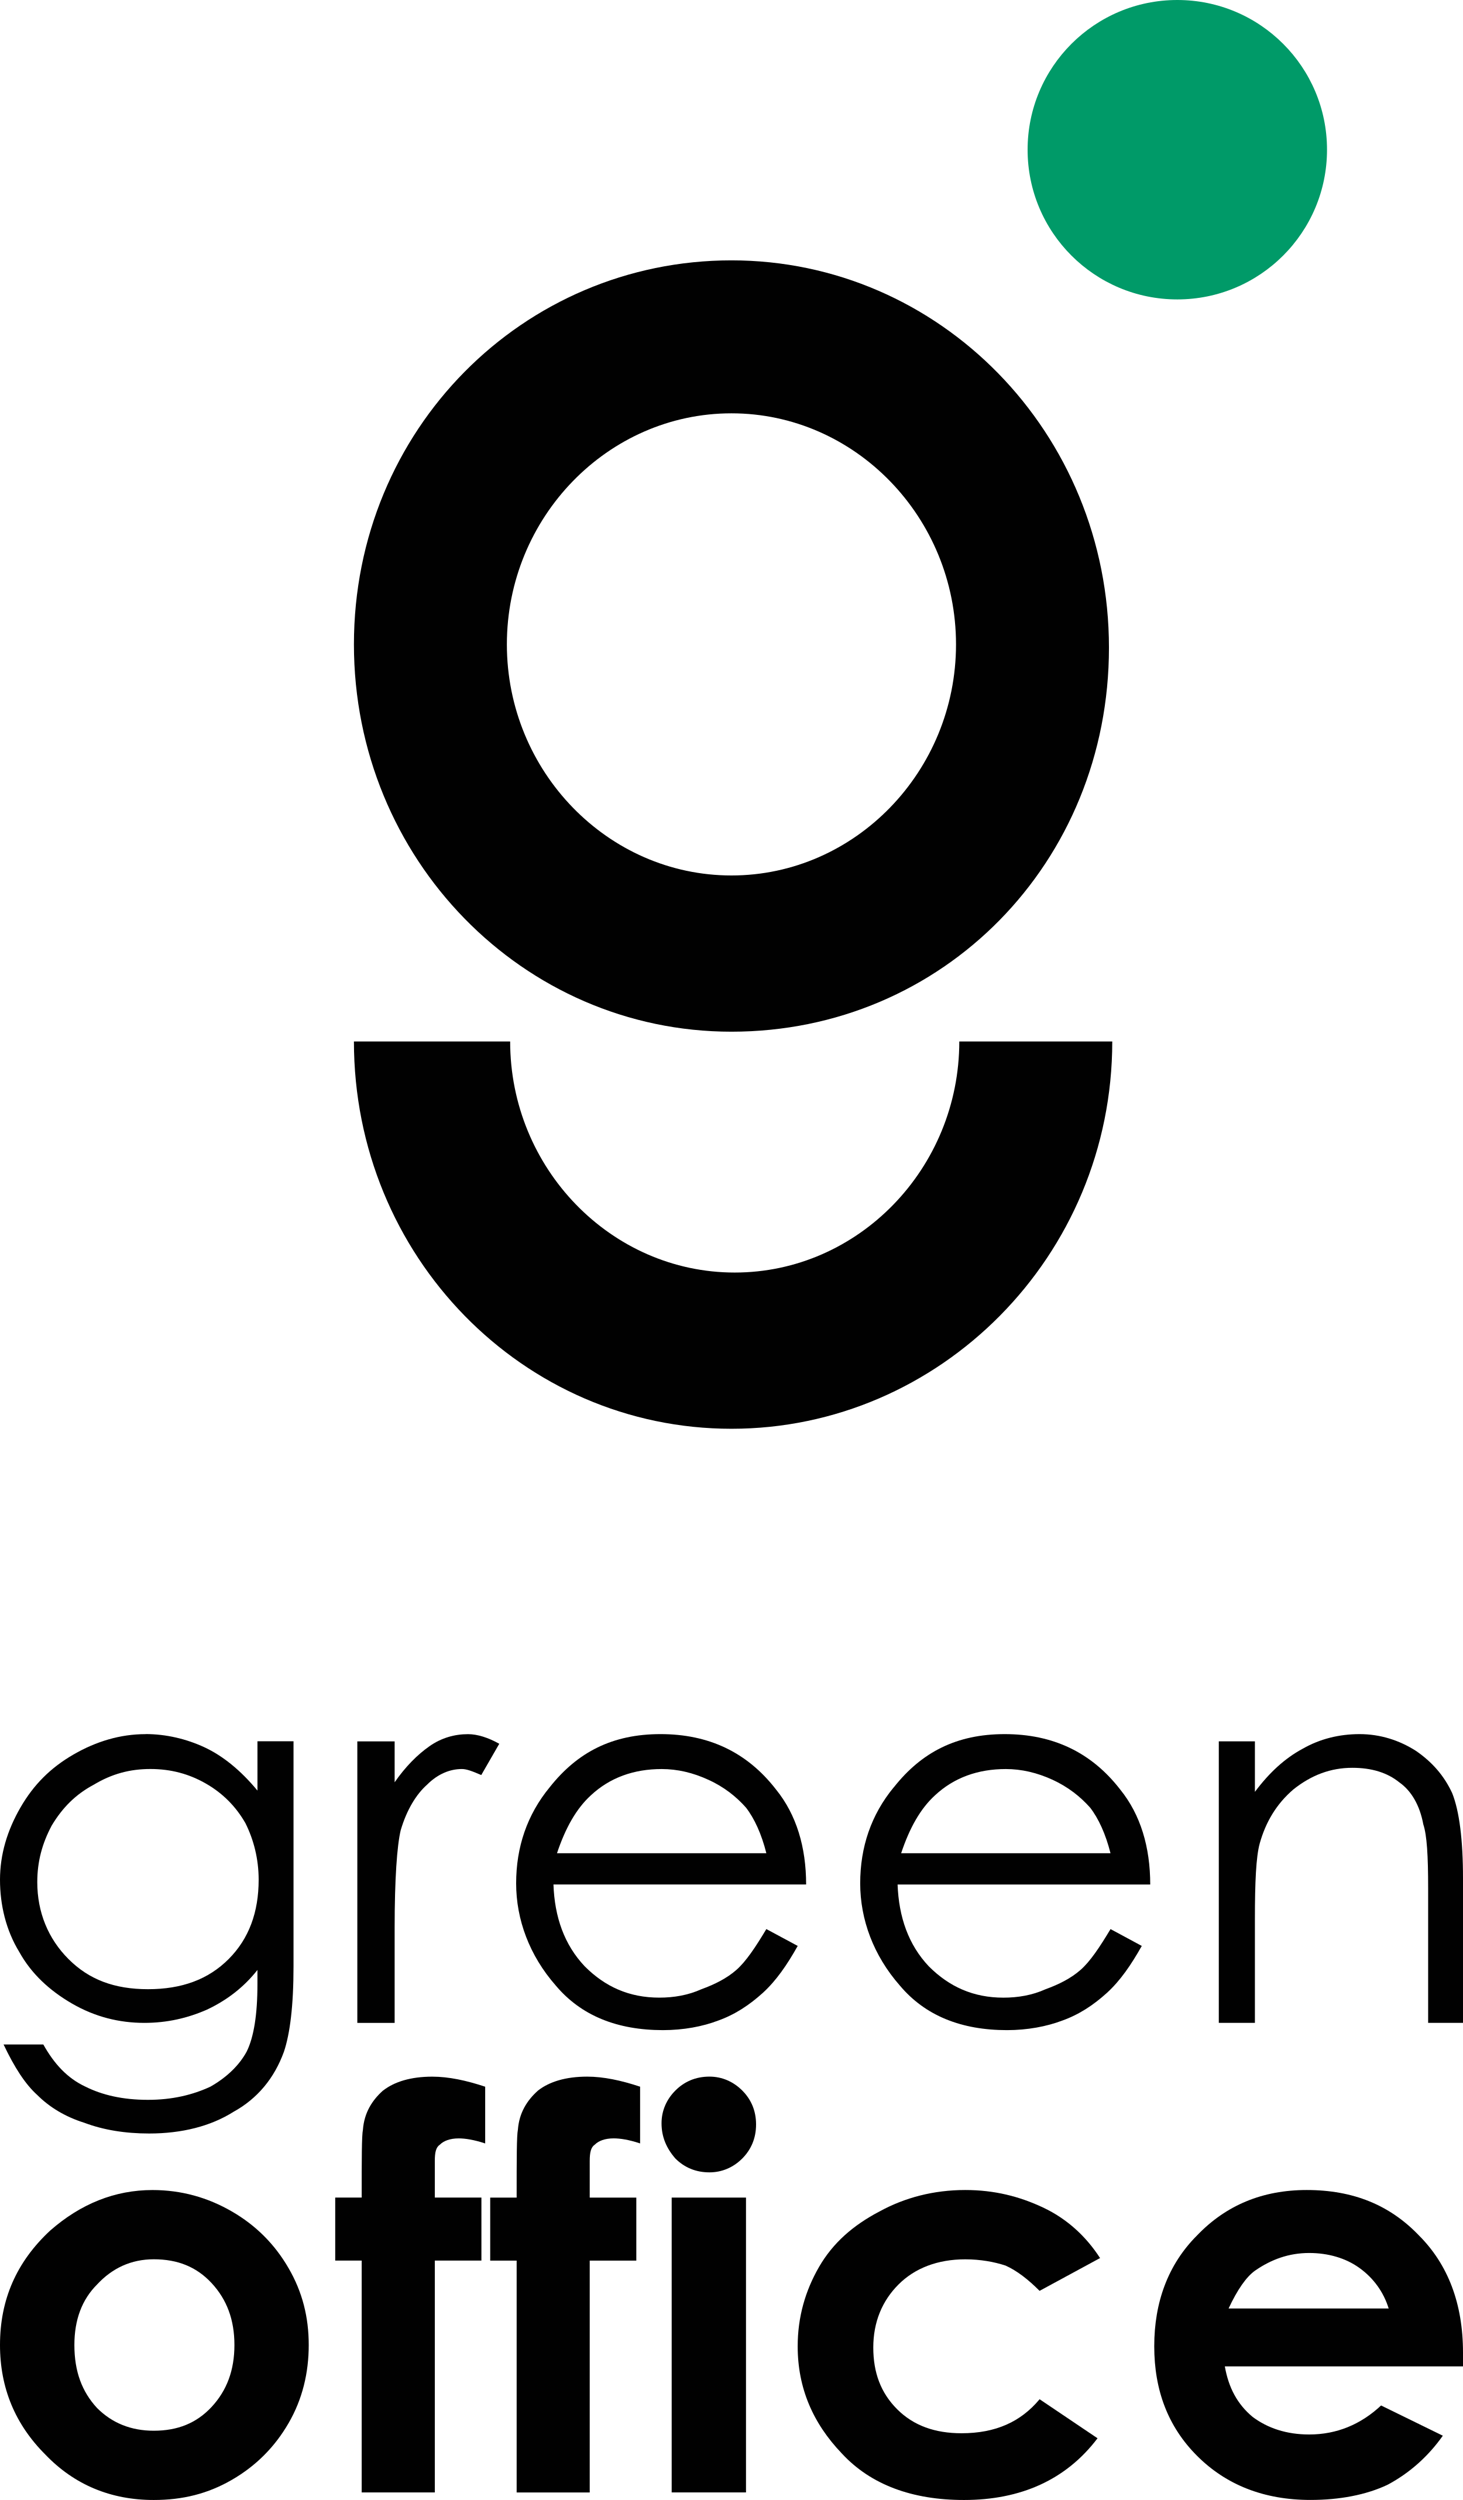 <?xml version="1.0" encoding="UTF-8"?>
<svg xmlns="http://www.w3.org/2000/svg" id="a" viewBox="0 0 637.45 1089.27">
  <defs>
    <style>.b{fill:#009a68;}.c{fill:#010101;}</style>
  </defs>
  <circle class="b" cx="512.97" cy="65.23" r="65.23"></circle>
  <path class="c" d="M318.7,449.52c-90.76,0-164.49-75.16-164.49-168.75s73.74-167.33,164.49-167.33,164.49,75.16,164.49,168.75-72.32,167.33-164.49,167.33ZM318.7,180.09c-53.89,0-97.85,45.38-97.85,100.68s43.96,100.68,97.85,100.68,97.85-45.38,97.85-100.68-43.96-100.68-97.85-100.68Z"></path>
  <path class="c" d="M318.7,622.53c-90.76,0-164.49-75.16-164.49-168.75h68.07c0,55.3,43.96,100.68,97.85,100.68s97.85-45.38,97.85-100.68h66.65c0,93.59-75.16,168.75-165.91,168.75Z"></path>
  <path class="c" d="M548.86,803.27c2.63-9.43,7.34-17.3,14.67-23.59,7.87-6.28,16.27-9.43,25.7-9.43,8.39,0,15.19,2.08,20.42,6.3,5.25,3.67,8.95,9.95,10.5,18.33,1.58,4.74,2.11,13.63,2.11,27.8v58.71h15.19v-62.91c0-16.79-1.58-29.35-4.72-37.22-3.66-7.86-8.9-13.62-15.71-18.34-7.36-4.72-15.73-7.35-24.64-7.35s-17.3,2.11-24.65,6.3c-7.85,4.19-14.67,10.46-20.95,18.87v-22.02h-15.73v122.66h15.73v-45.09c0-16.25.5-27.25,2.09-33.04"></path>
  <path class="c" d="M389.5,778.65c-9.97,12.04-14.7,26.22-14.7,41.95s5.78,31.45,17.31,44.56c11.01,13.09,26.73,19.39,46.67,19.39,8.89,0,17.3-1.59,24.11-4.18,7.34-2.63,13.65-6.82,19.41-12.06,5.76-5.25,10.47-12.07,15.19-20.45l-13.61-7.34c-4.72,7.86-8.91,14.17-13.12,17.83-4.19,3.67-9.44,6.29-15.2,8.38-5.77,2.62-12.06,3.67-18.35,3.67-13.09,0-23.58-4.72-32.5-13.63-8.91-9.43-13.09-21.51-13.62-35.67h110.08c0-16.23-4.18-30.41-13.1-41.41-12.57-16.24-29.35-24.12-50.31-24.12s-36.19,7.87-48.23,23.08M474.95,787.56c3.67,4.71,6.8,11.53,8.91,19.91h-91.22c3.66-11,8.38-19.38,14.68-25.16,8.38-7.85,18.88-11.52,30.93-11.52,6.82,0,13.62,1.57,20.45,4.71,6.81,3.16,12.04,7.35,16.25,12.07"></path>
  <path class="c" d="M333.91,840.51c-4.7,7.86-8.9,14.17-13.09,17.83-4.18,3.67-9.44,6.29-15.19,8.38-5.78,2.62-12.07,3.67-18.34,3.67-13.13,0-23.62-4.72-32.51-13.63-8.92-9.43-13.14-21.51-13.63-35.67h110.09c0-16.23-4.2-30.39-13.12-41.39-12.59-16.26-29.34-24.13-50.33-24.13s-36.15,7.87-48.22,23.08c-9.95,12.06-14.68,26.22-14.68,41.95s5.77,31.45,17.3,44.56c11.02,13.09,26.74,19.39,46.67,19.39,8.92,0,17.3-1.57,24.11-4.18,7.35-2.63,13.63-6.83,19.41-12.06,5.75-5.25,10.48-12.05,15.19-20.45l-13.65-7.34ZM308.77,775.51c6.8,3.14,12.05,7.33,16.24,12.05,3.67,4.71,6.81,11.55,8.9,19.91h-91.22c3.67-11,8.4-19.38,14.69-25.16,8.38-7.85,18.87-11.52,30.93-11.52,6.81,0,13.64,1.57,20.45,4.73"></path>
  <path class="c" d="M171.95,758.73h-16.26v122.66h16.26v-41.39c0-21.5,1.04-35.68,2.62-42.47,2.61-8.94,6.79-15.74,11.52-19.94,4.73-4.71,9.97-6.81,15.2-6.81,2.1,0,4.74,1.05,8.4,2.63l7.85-13.63c-4.7-2.63-9.44-4.19-13.6-4.19-5.79,0-11.54,1.56-16.79,5.24-5.25,3.67-10.48,8.91-15.2,15.73v-17.82Z"></path>
  <path class="c" d="M63.43,755.58c-11.02,0-21.51,3.15-31.46,8.9-9.96,5.77-17.31,13.12-23.05,23.06C3.15,797.53,0,808.01,0,819.02s2.62,22.02,8.39,31.46c5.23,9.43,13.09,16.77,23.05,22.53,9.95,5.75,20.46,8.38,31.46,8.38,9.96,0,18.87-2.09,27.25-5.76,8.93-4.2,16.24-9.96,22.02-17.3v6.29c0,13.09-1.57,23.05-4.72,29.34-3.15,5.76-8.37,10.99-15.73,15.2-7.87,3.66-16.77,5.76-27.25,5.76-11.02,0-19.94-2.09-27.27-5.76-7.86-3.66-13.63-9.95-18.33-18.36H1.56c4.72,9.96,9.44,17.3,14.69,22.02,5.24,5.24,12.07,9.45,20.45,12.08,8.37,3.15,17.81,4.69,28.3,4.69,14.17,0,26.74-3.14,36.71-9.43,10.48-5.77,17.83-14.68,22.01-26.22,2.63-7.87,4.17-19.91,4.17-37.22v-98.03h-15.71v21.49c-7.35-8.9-15.21-15.2-23.08-18.86-7.86-3.66-16.77-5.77-25.68-5.77M22.53,795.41c4.72-7.87,10.48-13.62,18.35-17.81,7.85-4.72,15.73-6.83,24.64-6.83s16.78,2.11,24.13,6.31c7.31,4.18,13.09,9.95,17.28,17.28,3.67,7.34,5.77,15.72,5.77,24.65,0,14.14-4.21,25.69-13.1,34.6-8.92,8.91-20.44,13.1-35.12,13.1s-25.7-4.19-34.61-13.1c-8.91-8.91-13.63-20.46-13.63-33.55,0-8.91,2.1-16.79,6.29-24.65"></path>
  <path class="c" d="M618.22,973.97c-12.64-13.18-28.55-19.76-48.88-19.76-19.2,0-35.11,6.58-47.74,19.76-12.64,12.62-18.68,29.1-18.68,48.32s6.04,35.13,18.68,47.76c12.63,12.63,29.09,19.2,49.4,19.2,12.65,0,24.17-2.18,33.5-6.57,9.33-4.95,17.56-12.08,24.16-21.42l-26.9-13.17c-8.82,8.24-19.26,12.64-31.32,12.64-9.87,0-18.1-2.74-24.69-7.69-6.58-5.49-10.43-12.62-12.07-21.98h103.77v-6.01c0-21.42-6.59-38.46-19.23-51.08M605.06,1005.82h-69.74c3.85-8.25,7.69-13.73,11.52-16.48,7.13-4.94,14.82-7.69,23.59-7.69,8.24,0,15.95,2.19,21.99,6.59,6.05,4.37,10.44,10.43,12.64,17.57"></path>
  <path class="c" d="M21.98,971.77c-14.81,13.72-21.98,30.2-21.98,49.97,0,18.68,6.59,34.6,19.78,47.76,12.63,13.18,28.54,19.77,47.21,19.77,12.63,0,23.61-2.74,34.04-8.78,10.44-6.03,18.68-14.28,24.7-24.7,6.06-10.44,8.79-21.96,8.79-34.05s-2.73-23.07-8.79-33.49c-6.02-10.42-14.27-18.67-24.7-24.69-10.43-6.05-21.95-9.34-34.59-9.34-16.45,0-31.29,6.05-44.46,17.56M32.41,1021.74c0-10.99,3.29-19.77,9.88-26.36,6.6-7.13,14.84-10.99,24.7-10.99,10.45,0,18.68,3.31,25.27,10.44,6.59,7.14,9.88,15.92,9.88,26.91s-3.29,19.77-9.88,26.92c-6.6,7.12-14.83,10.43-25.27,10.43-9.87,0-18.1-3.3-24.7-9.89-6.58-7.14-9.88-15.9-9.88-27.46"></path>
  <path class="c" d="M166.91,910.85c-4.93,4.38-8.22,9.87-8.77,17.02-.55,2.73-.55,12.63-.55,29.63h-11.53v27.46h11.53v101.01h31.86v-101.01h20.31v-27.46h-20.31v-15.91c0-3.85.53-6.03,2.21-7.14,1.63-1.64,4.38-2.73,8.21-2.73,2.74,0,6.56.55,11.53,2.2v-24.72c-8.24-2.74-15.91-4.38-23.07-4.38-9.32,0-16.47,2.2-21.41,6.05"></path>
  <path class="c" d="M256.95,941.58c0-3.84.56-6.03,2.2-7.13,1.65-1.65,4.39-2.74,8.24-2.74,2.74,0,6.58.55,11.51,2.2v-24.72c-8.23-2.73-15.91-4.38-23.06-4.38-9.32,0-16.47,2.2-21.4,6.05-4.94,4.38-8.23,9.86-8.78,17.02-.55,2.75-.55,12.63-.55,29.63h-11.52v27.46h11.52v101.02h31.84v-101.02h20.3v-27.46h-20.3v-15.91Z"></path>
  <path class="c" d="M294.29,910.85c-3.85,3.84-6.05,8.77-6.05,14.28,0,6.03,2.2,10.97,6.05,15.37,3.84,3.84,8.78,6.02,14.83,6.02,5.49,0,10.43-2.18,14.28-6.02,3.84-3.86,6.03-8.79,6.03-14.85s-2.19-10.96-6.03-14.8c-3.85-3.85-8.78-6.05-14.28-6.05-6.05,0-10.99,2.2-14.83,6.05"></path>
  <rect class="c" x="292.66" y="957.51" width="32.38" height="128.46"></rect>
  <path class="c" d="M383.22,963.55c-11.52,6.03-20.3,13.72-26.34,24.15-6.04,10.45-9.32,21.95-9.32,34.6,0,18.13,6.59,33.48,19.21,46.67,12.64,13.7,30.74,20.3,53.26,20.3,24.71,0,44.47-8.78,58.18-26.89l-25.24-17.01c-8.23,9.88-19.21,14.82-34.03,14.82-11.53,0-20.87-3.3-28.01-10.43-7.13-7.13-10.43-15.91-10.43-26.93s3.83-20.3,10.98-27.45c7.11-7.12,17.03-10.97,29.1-10.97,6.57,0,12.64,1.1,17.56,2.73,4.94,2.21,9.88,6.05,14.82,11.01l26.35-14.29c-6.02-9.34-14.28-17.02-24.68-21.95-10.45-4.94-21.42-7.7-34.06-7.7-13.74,0-26.37,3.31-37.36,9.35"></path>
</svg>
